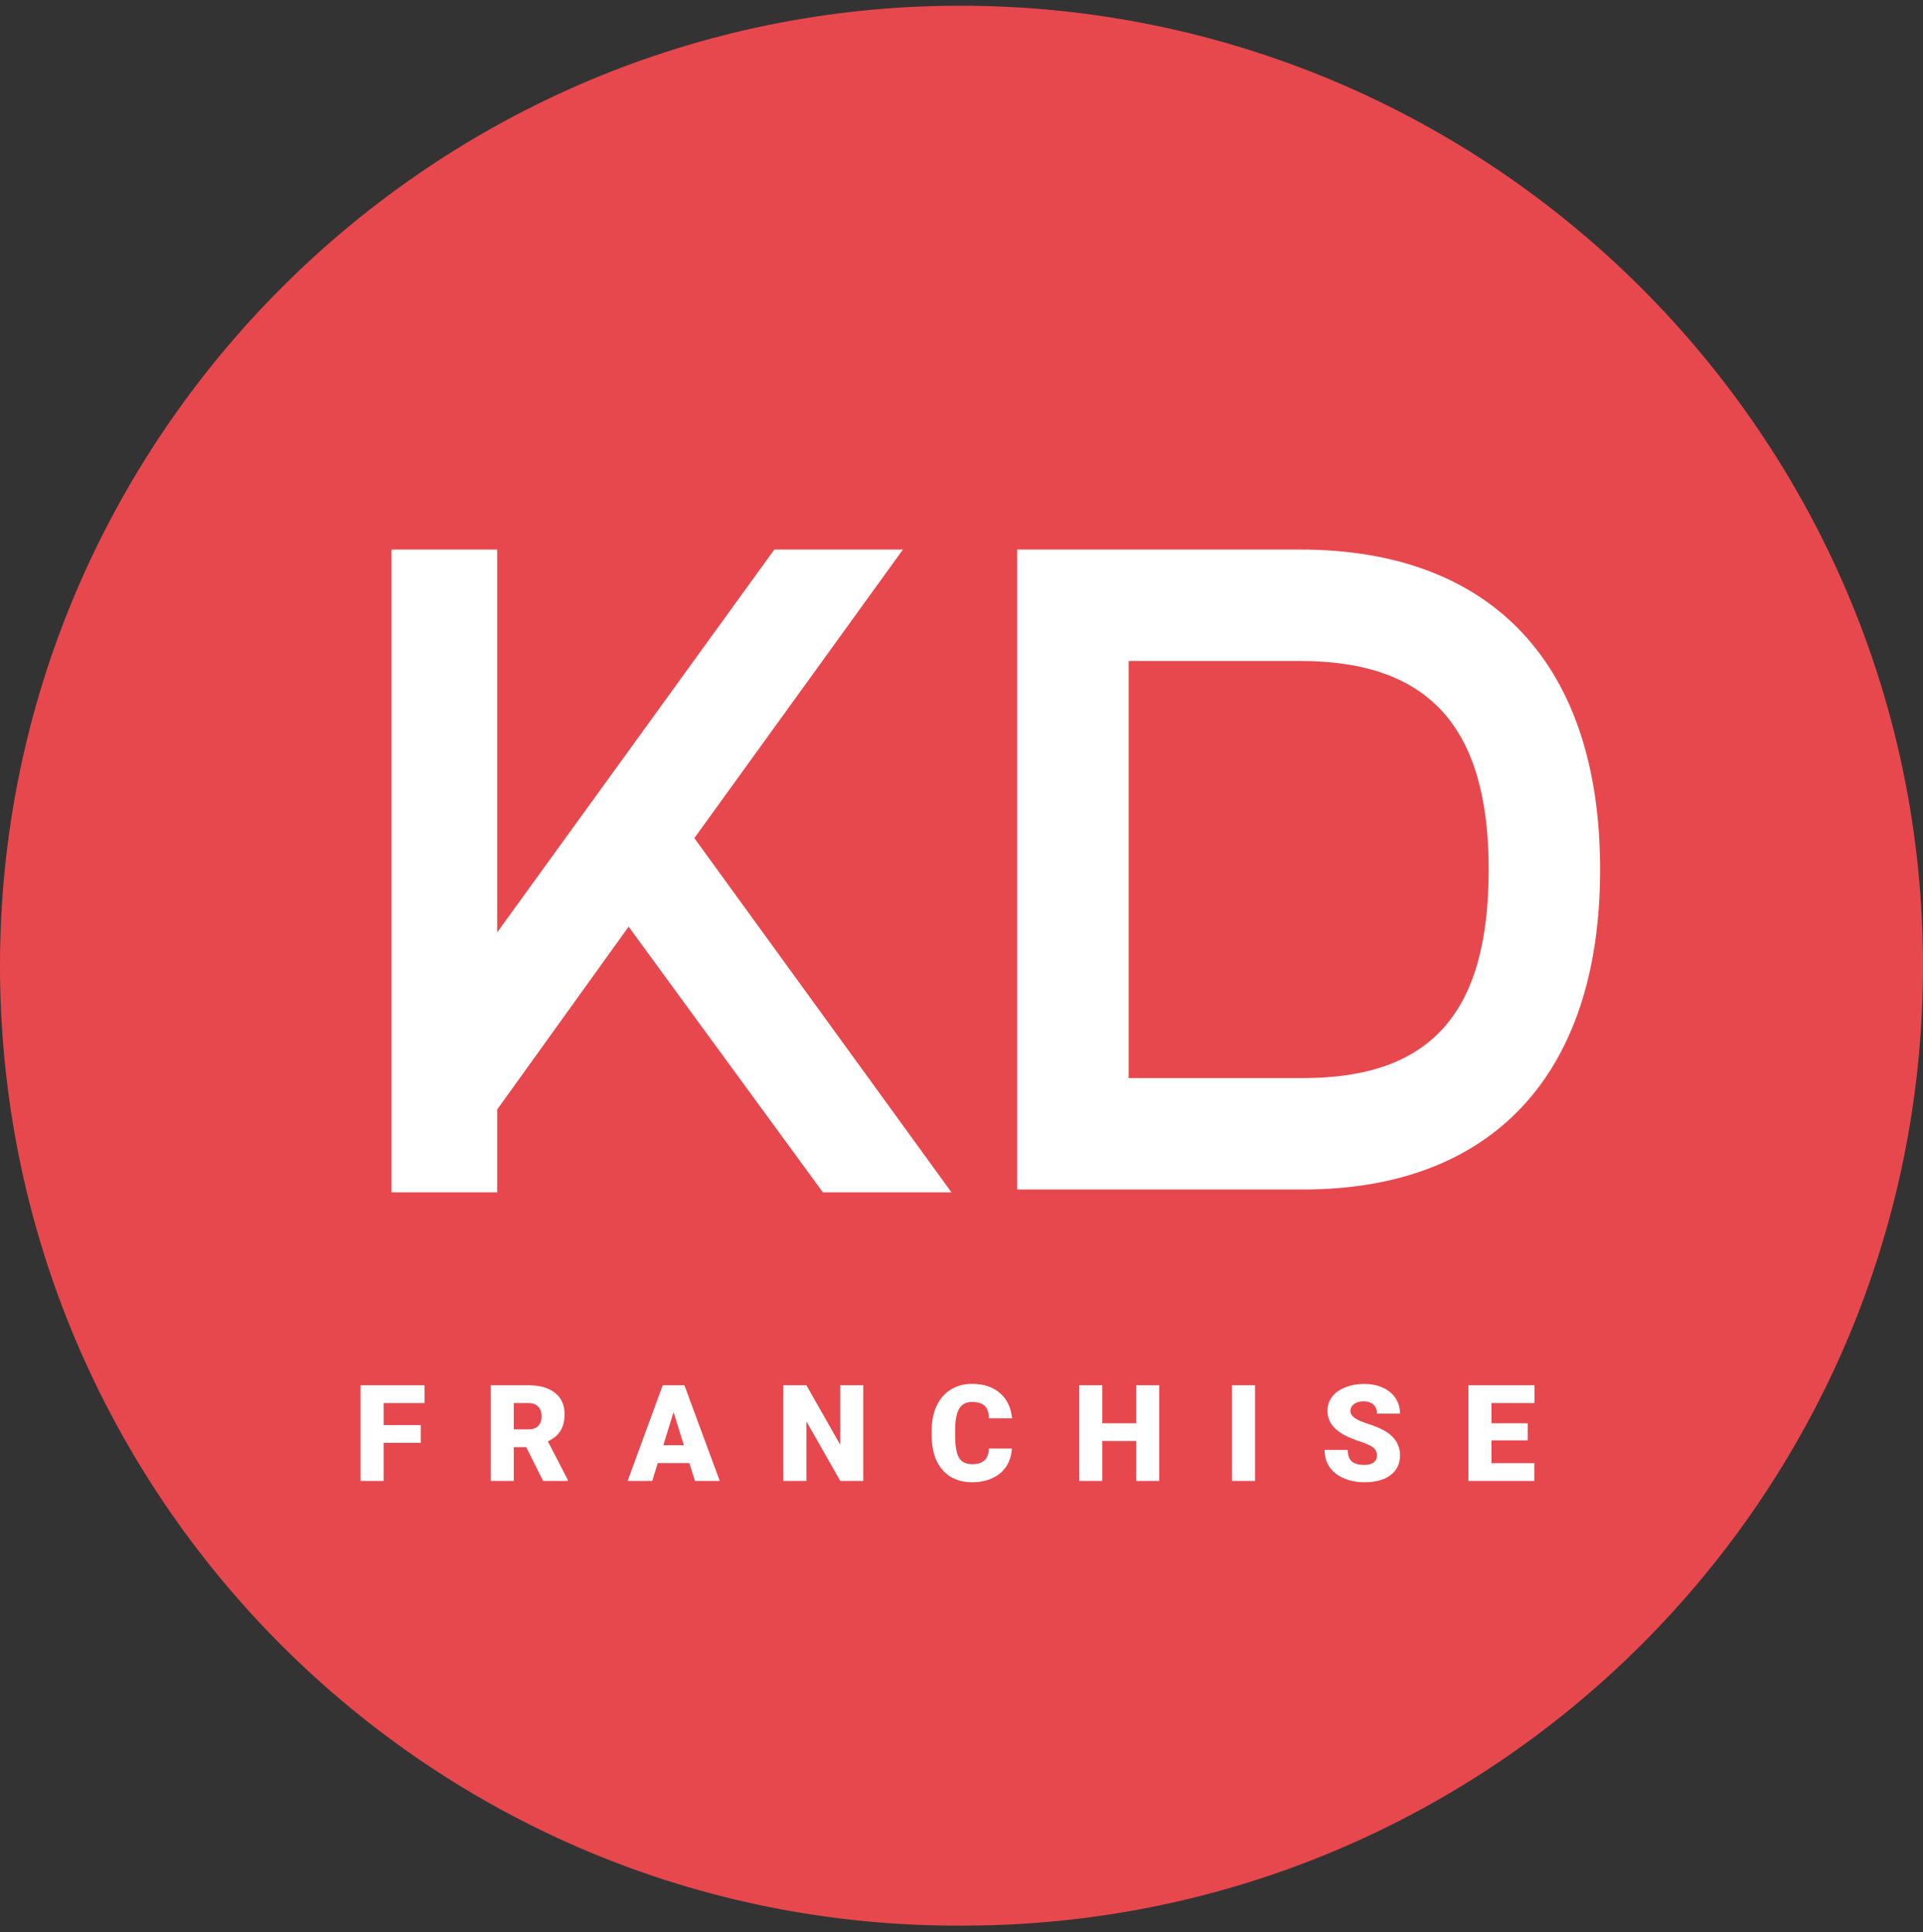 <?xml version="1.0" encoding="UTF-8"?> <svg xmlns="http://www.w3.org/2000/svg" width="200" height="201" viewBox="0 0 200 201" fill="none"><rect x="0" y="0" width="200" height="201" fill="#333333" stroke="none"/> <g clip-path="url(#clip0)"> <path d="M200 100.446C200 155.72 155.126 200.297 100.149 200.297C44.874 200.594 0 155.72 0 100.446C0 45.468 44.874 0.594 99.851 0.594C155.126 0.594 200 45.468 200 100.446Z" fill="#E7484D"></path> <path d="M40.713 57.162H51.709V96.984L80.535 57.162H93.908L72.214 87.177L98.96 124.027H85.587L65.379 96.389L51.709 115.408V124.027H40.713V57.162Z" fill="white"></path> <path d="M105.795 57.162H135.215C155.126 57.162 166.419 69.049 166.419 90.446C166.419 111.842 155.126 123.729 135.513 123.729H105.795V57.162ZM135.513 112.139C148.886 112.139 154.829 105.304 154.829 90.446C154.829 75.587 148.588 68.752 135.215 68.752H117.385V112.139H135.513Z" fill="white"></path> <path d="M43.766 150.079H39.897V154.043H37.497V144.09H44.156V145.943H39.897V148.233H43.766V150.079ZM54.732 150.53H53.433V154.043H51.033V144.09H54.95C56.131 144.09 57.054 144.352 57.719 144.876C58.384 145.401 58.717 146.141 58.717 147.098C58.717 147.791 58.576 148.365 58.293 148.821C58.015 149.277 57.578 149.646 56.981 149.928L59.059 153.941V154.043H56.489L54.732 150.53ZM53.433 148.677H54.95C55.406 148.677 55.748 148.559 55.976 148.322C56.208 148.08 56.325 147.745 56.325 147.317C56.325 146.889 56.208 146.554 55.976 146.312C55.743 146.066 55.402 145.943 54.95 145.943H53.433V148.677ZM71.7 152.184H68.412L67.837 154.043H65.274L68.924 144.09H71.18L74.858 154.043H72.281L71.7 152.184ZM68.986 150.332H71.125L70.052 146.879L68.986 150.332ZM89.782 154.043H87.396L83.869 147.85V154.043H81.469V144.09H83.869L87.389 150.284V144.09H89.782V154.043ZM105.232 150.673C105.2 151.366 105.013 151.979 104.672 152.512C104.33 153.041 103.849 153.451 103.229 153.743C102.614 154.034 101.91 154.18 101.117 154.18C99.809 154.18 98.779 153.754 98.027 152.902C97.275 152.05 96.899 150.847 96.899 149.293V148.8C96.899 147.825 97.068 146.973 97.405 146.244C97.747 145.51 98.237 144.945 98.875 144.548C99.513 144.147 100.251 143.947 101.09 143.947C102.297 143.947 103.268 144.266 104.002 144.904C104.735 145.537 105.152 146.412 105.253 147.529H102.86C102.842 146.923 102.689 146.487 102.402 146.223C102.115 145.959 101.677 145.827 101.09 145.827C100.493 145.827 100.055 146.05 99.777 146.497C99.499 146.943 99.353 147.656 99.34 148.636V149.34C99.34 150.402 99.472 151.161 99.736 151.617C100.005 152.072 100.465 152.3 101.117 152.3C101.668 152.3 102.09 152.17 102.382 151.911C102.673 151.651 102.828 151.238 102.846 150.673H105.232ZM120.566 154.043H118.18V149.887H114.646V154.043H112.247V144.09H114.646V148.042H118.18V144.09H120.566V154.043ZM130.527 154.043H128.135V144.09H130.527V154.043ZM143.209 151.398C143.209 151.047 143.084 150.774 142.833 150.578C142.587 150.382 142.152 150.179 141.527 149.969C140.903 149.76 140.393 149.557 139.996 149.361C138.706 148.727 138.062 147.857 138.062 146.75C138.062 146.198 138.221 145.713 138.54 145.293C138.864 144.87 139.319 144.542 139.907 144.309C140.495 144.072 141.156 143.954 141.89 143.954C142.605 143.954 143.245 144.081 143.811 144.336C144.38 144.592 144.822 144.956 145.137 145.43C145.451 145.9 145.608 146.437 145.608 147.043H143.216C143.216 146.638 143.091 146.323 142.84 146.1C142.594 145.877 142.259 145.765 141.835 145.765C141.407 145.765 141.067 145.861 140.816 146.052C140.57 146.239 140.447 146.478 140.447 146.77C140.447 147.025 140.584 147.258 140.857 147.467C141.131 147.672 141.612 147.887 142.3 148.11C142.988 148.329 143.553 148.566 143.995 148.821C145.071 149.441 145.608 150.295 145.608 151.384C145.608 152.255 145.28 152.938 144.624 153.435C143.968 153.932 143.068 154.18 141.924 154.18C141.117 154.18 140.386 154.037 139.73 153.75C139.078 153.458 138.586 153.061 138.253 152.56C137.925 152.054 137.761 151.473 137.761 150.817H140.167C140.167 151.35 140.304 151.744 140.577 152C140.855 152.25 141.304 152.376 141.924 152.376C142.32 152.376 142.633 152.291 142.86 152.123C143.093 151.949 143.209 151.708 143.209 151.398ZM158.892 149.826H155.118V152.198H159.575V154.043H152.719V144.09H159.589V145.943H155.118V148.042H158.892V149.826Z" fill="white"></path> </g> <defs> <clipPath id="clip0"> <rect width="200" height="200" fill="white" transform="translate(0 0.594)"></rect> </clipPath> </defs> </svg> 